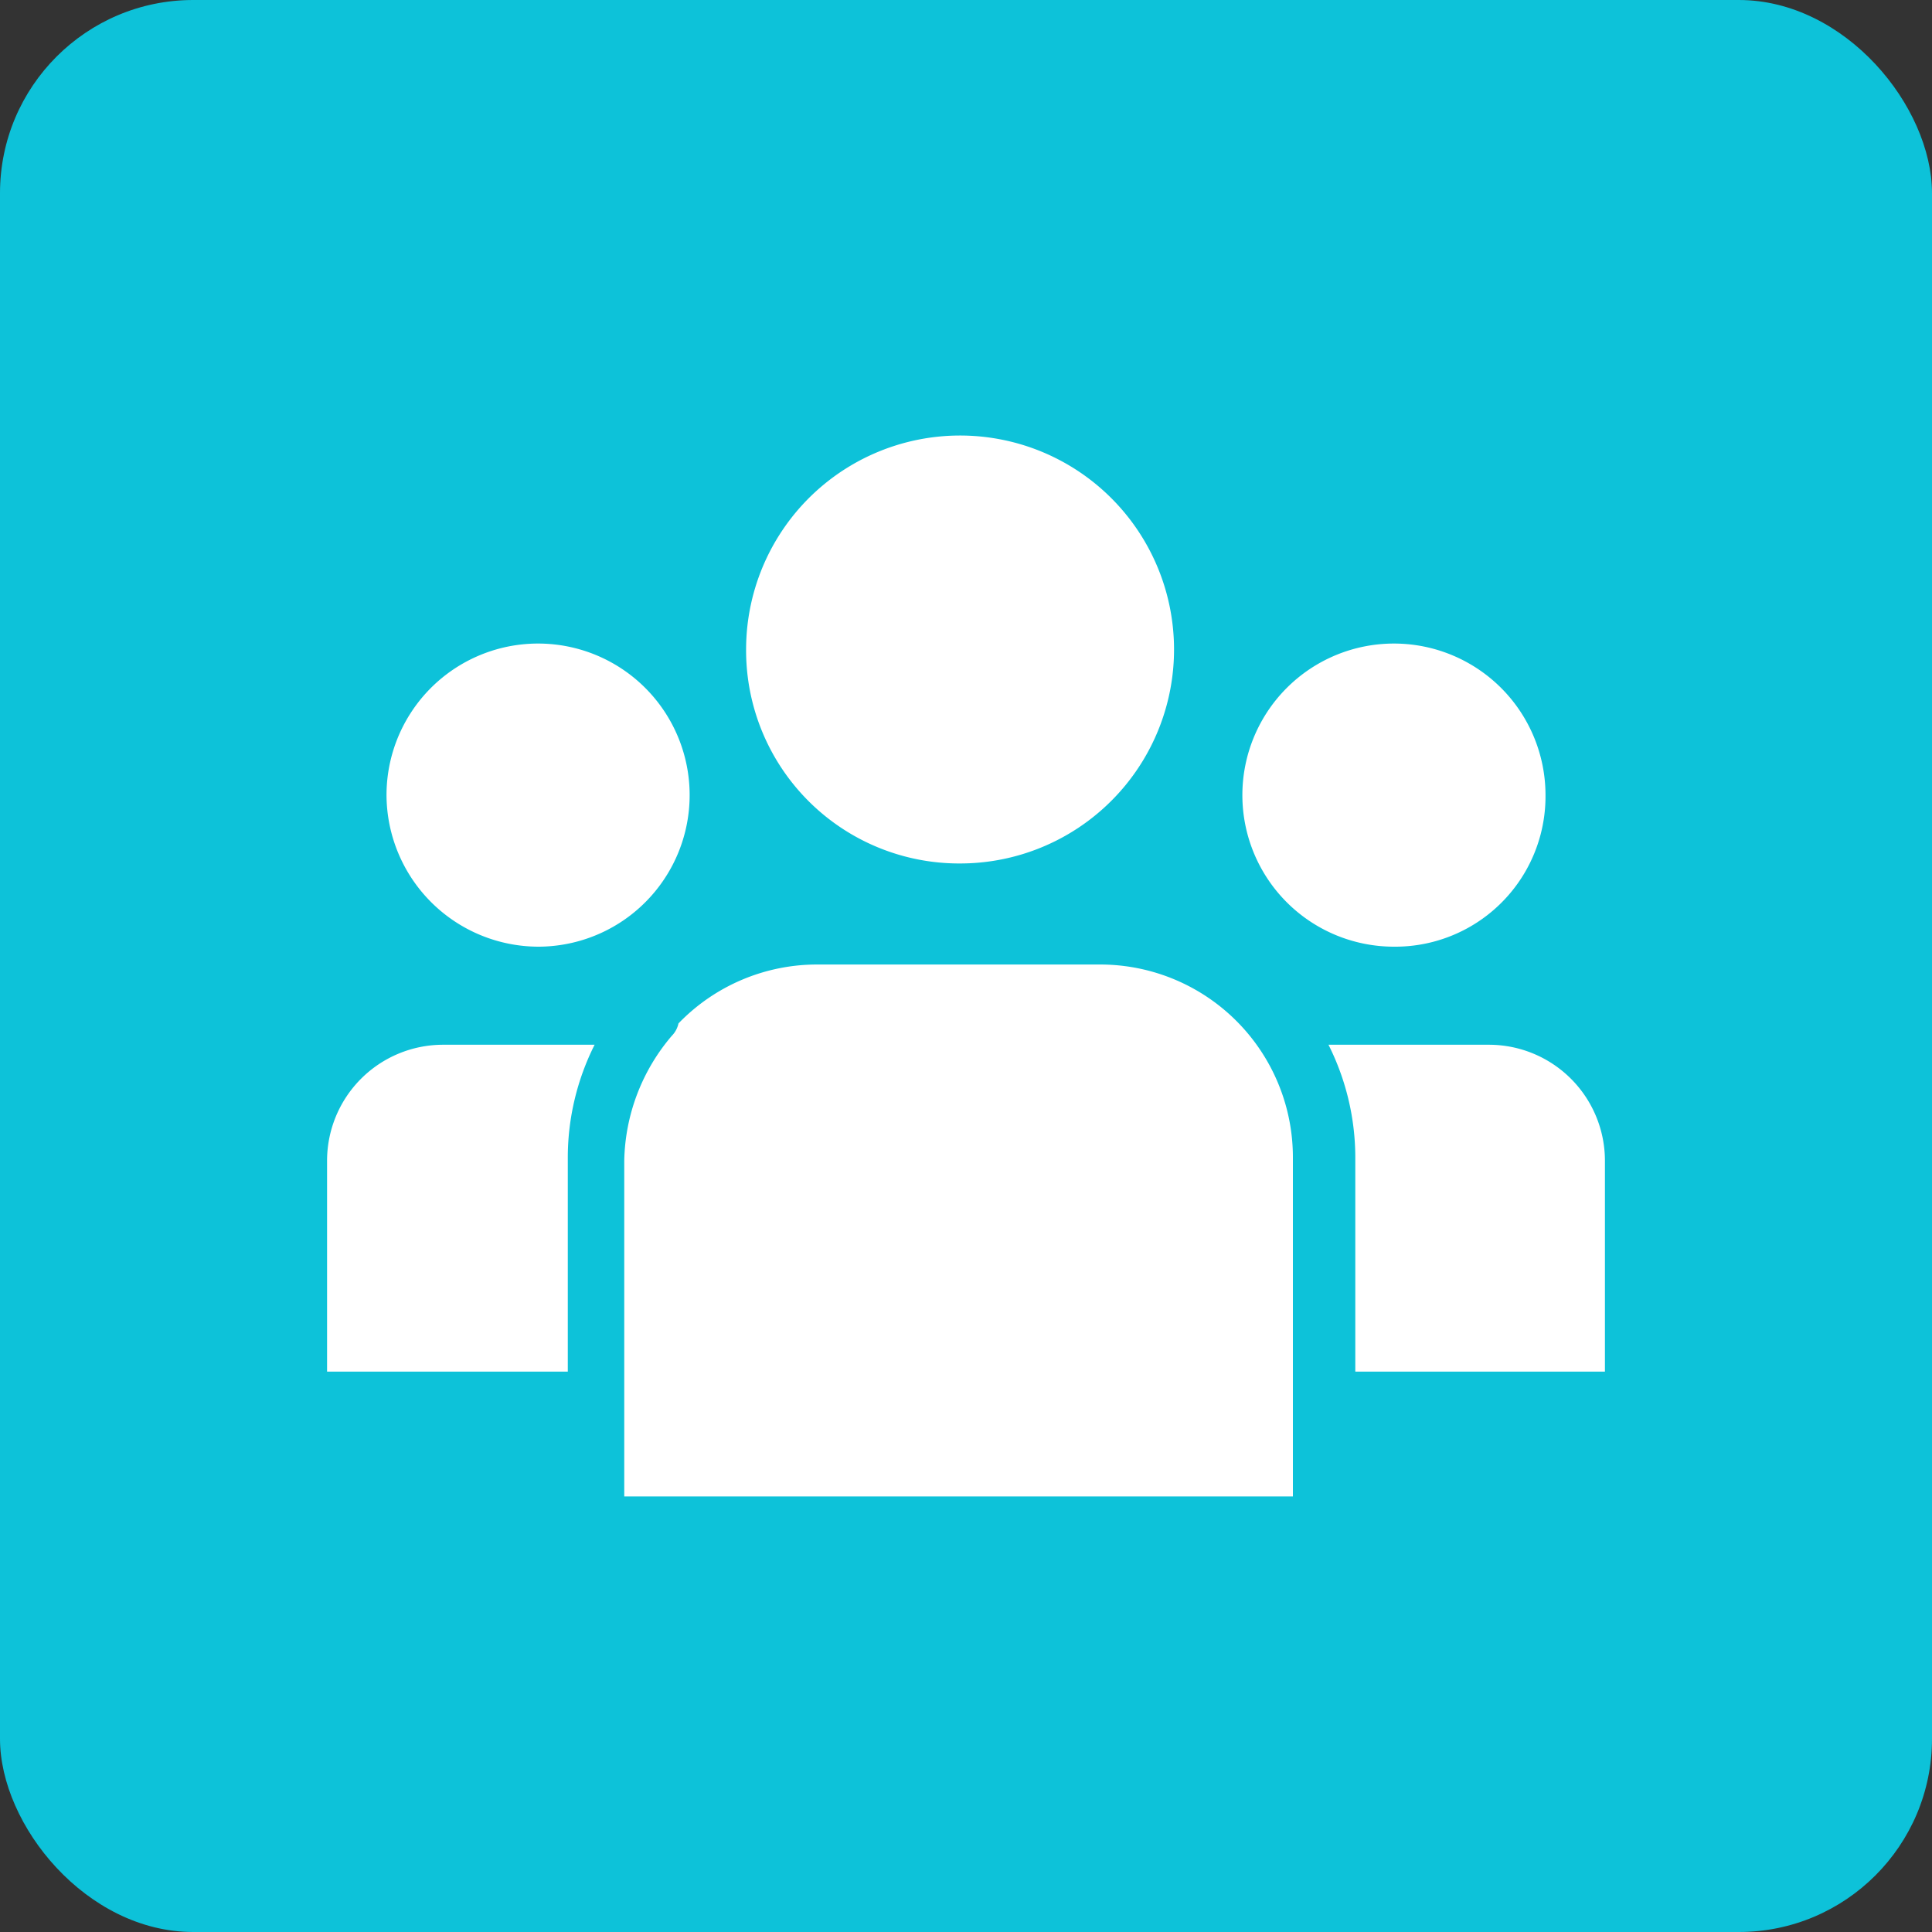 <svg xmlns="http://www.w3.org/2000/svg" width="100" height="100" viewBox="0 0 100 100"><rect x="0" y="0" width="100" height="100" fill="#333333" stroke="none"/><defs><style>.a{fill:#0dc2d9;}.b{fill:#fff;}</style></defs><g transform="translate(-1960.45 -1376.733)"><rect class="a" width="100" height="100" rx="10" transform="translate(1960.45 1376.733)"/><path class="b" d="M1977.379,1436.808v10.921h12.46v-11.075a13.012,13.012,0,0,1,1.388-5.845h-7.849A6.007,6.007,0,0,0,1977.379,1436.808Z"/><path class="b" d="M2017.372,1426.656h-14.613a9.964,9.964,0,0,0-7.191,3.049,1.3,1.3,0,0,1-.346.642,10.248,10.248,0,0,0-2.461,6.461v17.381h34.609v-17.535A9.978,9.978,0,0,0,2017.372,1426.656Z"/><path class="b" d="M2037.522,1430.809h-8.31a13.013,13.013,0,0,1,1.388,5.845v11.075h12.921v-10.921A6.007,6.007,0,0,0,2037.522,1430.809Z"/><path class="b" d="M2010.142,1421.426a11.075,11.075,0,1,0-11.074-11.075A11.029,11.029,0,0,0,2010.142,1421.426Z"/><path class="b" d="M1988.3,1425.733a7.845,7.845,0,1,0-7.844-7.845A7.878,7.878,0,0,0,1988.3,1425.733Z"/><path class="b" d="M2032.6,1425.733a7.78,7.78,0,0,0,7.845-7.845,7.845,7.845,0,1,0-7.845,7.845Z"/></g></svg>